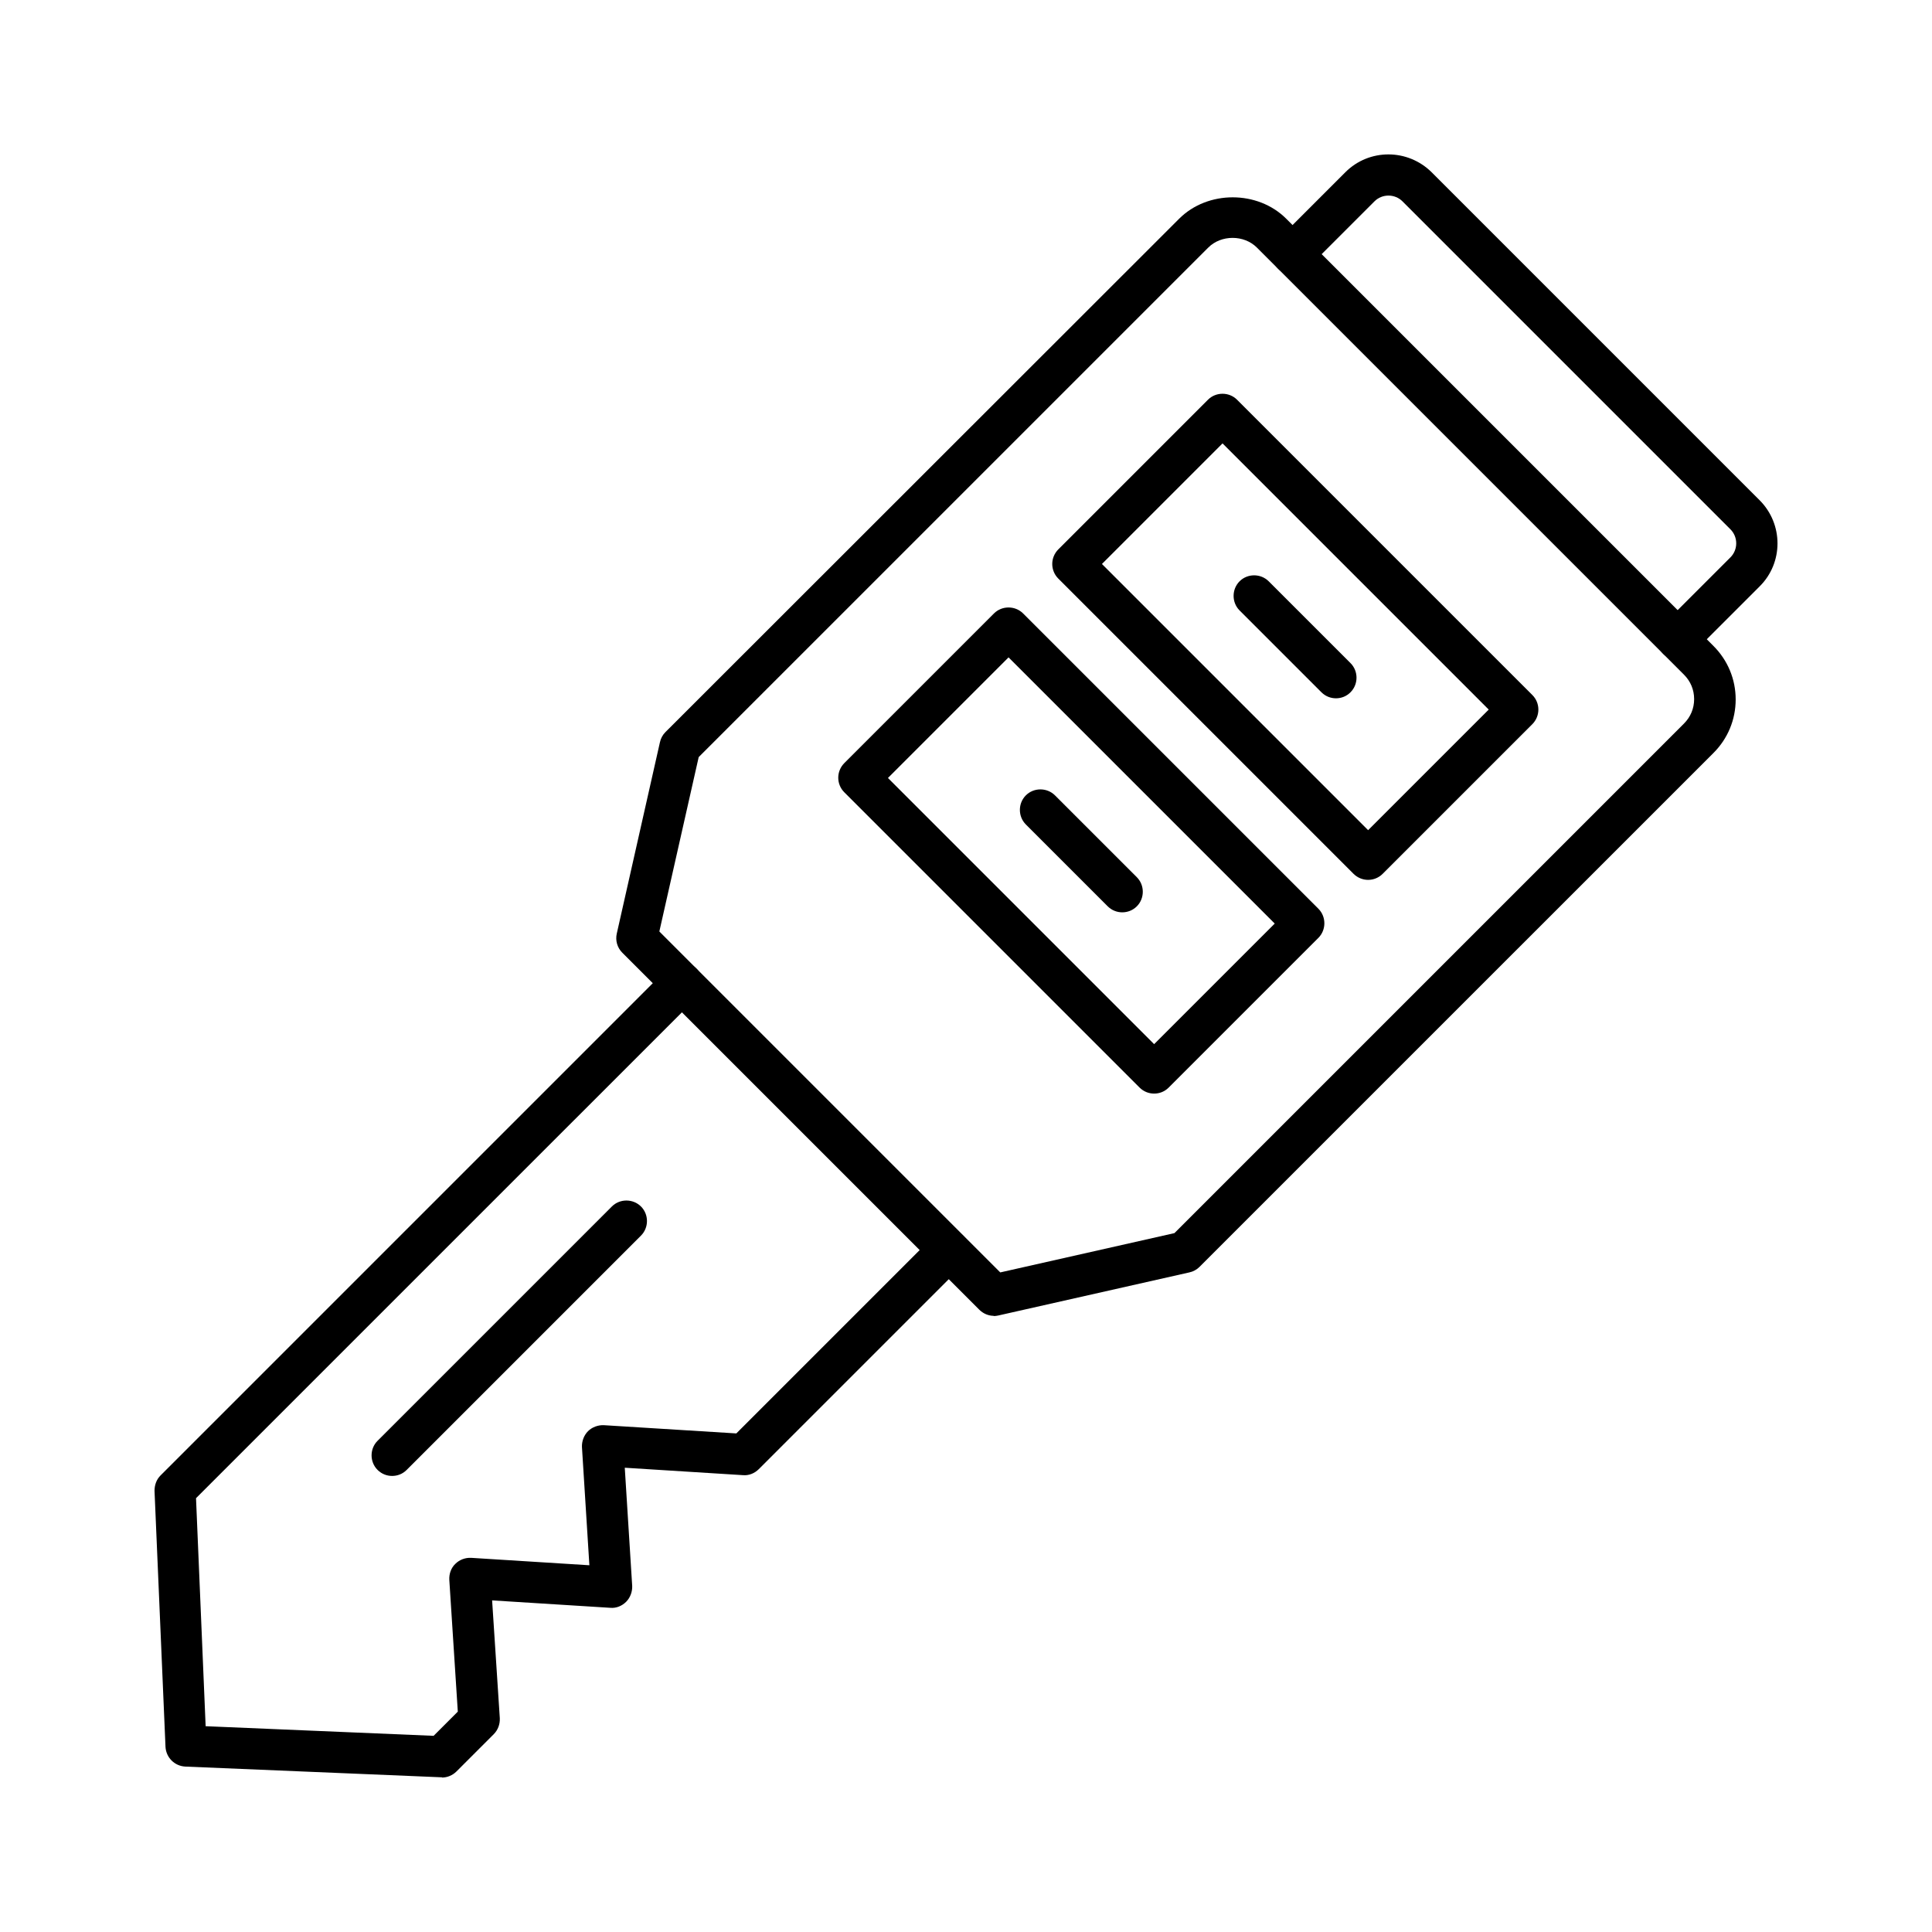 <?xml version="1.0" encoding="utf-8"?>
<!-- Generator: Adobe Illustrator 23.1.1, SVG Export Plug-In . SVG Version: 6.00 Build 0)  -->
<svg version="1.1" id="レイヤー_1" xmlns="http://www.w3.org/2000/svg" xmlns:xlink="http://www.w3.org/1999/xlink" x="0px"
	 y="0px" width="50px" height="50px" viewBox="0 0 50 50" style="enable-background:new 0 0 50 50;" xml:space="preserve">
<g>
	<g>
		<path d="M11.442,45.996c0,0-0.014,0-0.021,0l-6.626-0.277c-0.277-0.014-0.498-0.235-0.512-0.512l-0.284-6.625
			c0-0.149,0.05-0.292,0.156-0.398l13.116-13.116c0.206-0.206,0.547-0.206,0.754,0c0.206,0.206,0.206,0.547,0,0.754L5.073,38.773
			l0.249,5.901l5.9,0.249l0.626-0.626l-0.22-3.412c-0.007-0.149,0.043-0.306,0.156-0.412c0.107-0.107,0.256-0.164,0.412-0.156
			l3.057,0.192l-0.192-3.057c-0.007-0.149,0.05-0.306,0.156-0.412c0.107-0.107,0.263-0.163,0.412-0.156l3.427,0.213l5.118-5.118
			c0.206-0.206,0.547-0.206,0.753,0c0.206,0.206,0.206,0.547,0,0.753l-5.289,5.289c-0.107,0.107-0.256,0.171-0.412,0.156
			l-3.057-0.192l0.192,3.057c0.007,0.149-0.05,0.306-0.156,0.412c-0.107,0.107-0.256,0.171-0.412,0.156l-3.057-0.192l0.199,3.05
			c0.007,0.156-0.05,0.306-0.156,0.412l-0.967,0.967c-0.1,0.099-0.235,0.156-0.377,0.156L11.442,45.996z"/>
		<path d="M10.148,38.197c-0.135,0-0.27-0.05-0.377-0.156c-0.206-0.206-0.206-0.547,0-0.753l6.064-6.064
			c0.206-0.206,0.547-0.206,0.754,0c0.206,0.206,0.206,0.547,0,0.753l-6.064,6.064C10.419,38.148,10.284,38.197,10.148,38.197z"/>
		<path d="M25.724,34.054c-0.142,0-0.277-0.057-0.377-0.156l-9.242-9.242c-0.128-0.128-0.185-0.313-0.142-0.498l1.116-4.948
			c0.021-0.1,0.071-0.192,0.142-0.263L30.516,5.661c0.739-0.739,2.033-0.739,2.772,0l11.055,11.055
			c0.37,0.37,0.576,0.86,0.576,1.386s-0.206,1.017-0.576,1.386l-13.301,13.3c-0.071,0.071-0.163,0.121-0.263,0.142l-4.948,1.116
			c-0.035,0.007-0.078,0.014-0.121,0.014L25.724,34.054z M17.065,24.108l8.822,8.822l4.507-1.017l13.187-13.187
			c0.171-0.171,0.263-0.391,0.263-0.633c0-0.242-0.092-0.462-0.263-0.633L32.528,6.407c-0.334-0.334-0.924-0.334-1.258,0
			L18.082,19.594l-1.017,4.507V24.108z"/>
		<path d="M43.419,17.076c-0.135,0-0.27-0.05-0.377-0.156c-0.206-0.206-0.206-0.547,0-0.754l1.742-1.742
			c0.199-0.199,0.199-0.526,0-0.725l-8.488-8.488c-0.199-0.199-0.526-0.199-0.725,0l-1.742,1.742c-0.206,0.206-0.547,0.206-0.753,0
			c-0.206-0.206-0.206-0.547,0-0.754l1.742-1.742c0.619-0.618,1.614-0.611,2.232,0l8.488,8.488c0.618,0.618,0.618,1.621,0,2.232
			l-1.742,1.742C43.689,17.027,43.554,17.076,43.419,17.076z"/>
		<path d="M35.407,22.771c-0.142,0-0.277-0.057-0.377-0.156l-7.642-7.642c-0.099-0.099-0.156-0.235-0.156-0.377
			s0.057-0.277,0.156-0.377l3.874-3.874c0.206-0.206,0.547-0.206,0.753,0l7.642,7.642c0.1,0.099,0.156,0.235,0.156,0.377
			s-0.057,0.277-0.156,0.377l-3.874,3.874C35.684,22.714,35.549,22.771,35.407,22.771z M28.518,14.596l6.889,6.889l3.121-3.121
			l-6.889-6.889L28.518,14.596z"/>
		<path d="M29.869,28.302c-0.135,0-0.27-0.05-0.377-0.156l-7.642-7.642c-0.1-0.1-0.156-0.235-0.156-0.377s0.057-0.277,0.156-0.377
			l3.874-3.874c0.206-0.206,0.547-0.206,0.754,0l7.642,7.642c0.206,0.206,0.206,0.547,0,0.754l-3.874,3.874
			C30.139,28.253,30.004,28.302,29.869,28.302z M22.98,20.134l6.889,6.889l3.121-3.121l-6.889-6.889L22.98,20.134z"/>
		<path d="M34.575,18.072c-0.135,0-0.27-0.05-0.377-0.156l-2.118-2.118c-0.206-0.206-0.206-0.547,0-0.754
			c0.206-0.206,0.547-0.206,0.754,0l2.118,2.118c0.206,0.206,0.206,0.547,0,0.753C34.845,18.023,34.71,18.072,34.575,18.072z"/>
		<path d="M29.044,23.611c-0.135,0-0.27-0.05-0.377-0.156l-2.118-2.118c-0.206-0.206-0.206-0.547,0-0.753s0.547-0.206,0.754,0
			l2.118,2.118c0.206,0.206,0.206,0.547,0,0.754C29.314,23.562,29.179,23.611,29.044,23.611z"/>
	</g>
</g>
</svg>
